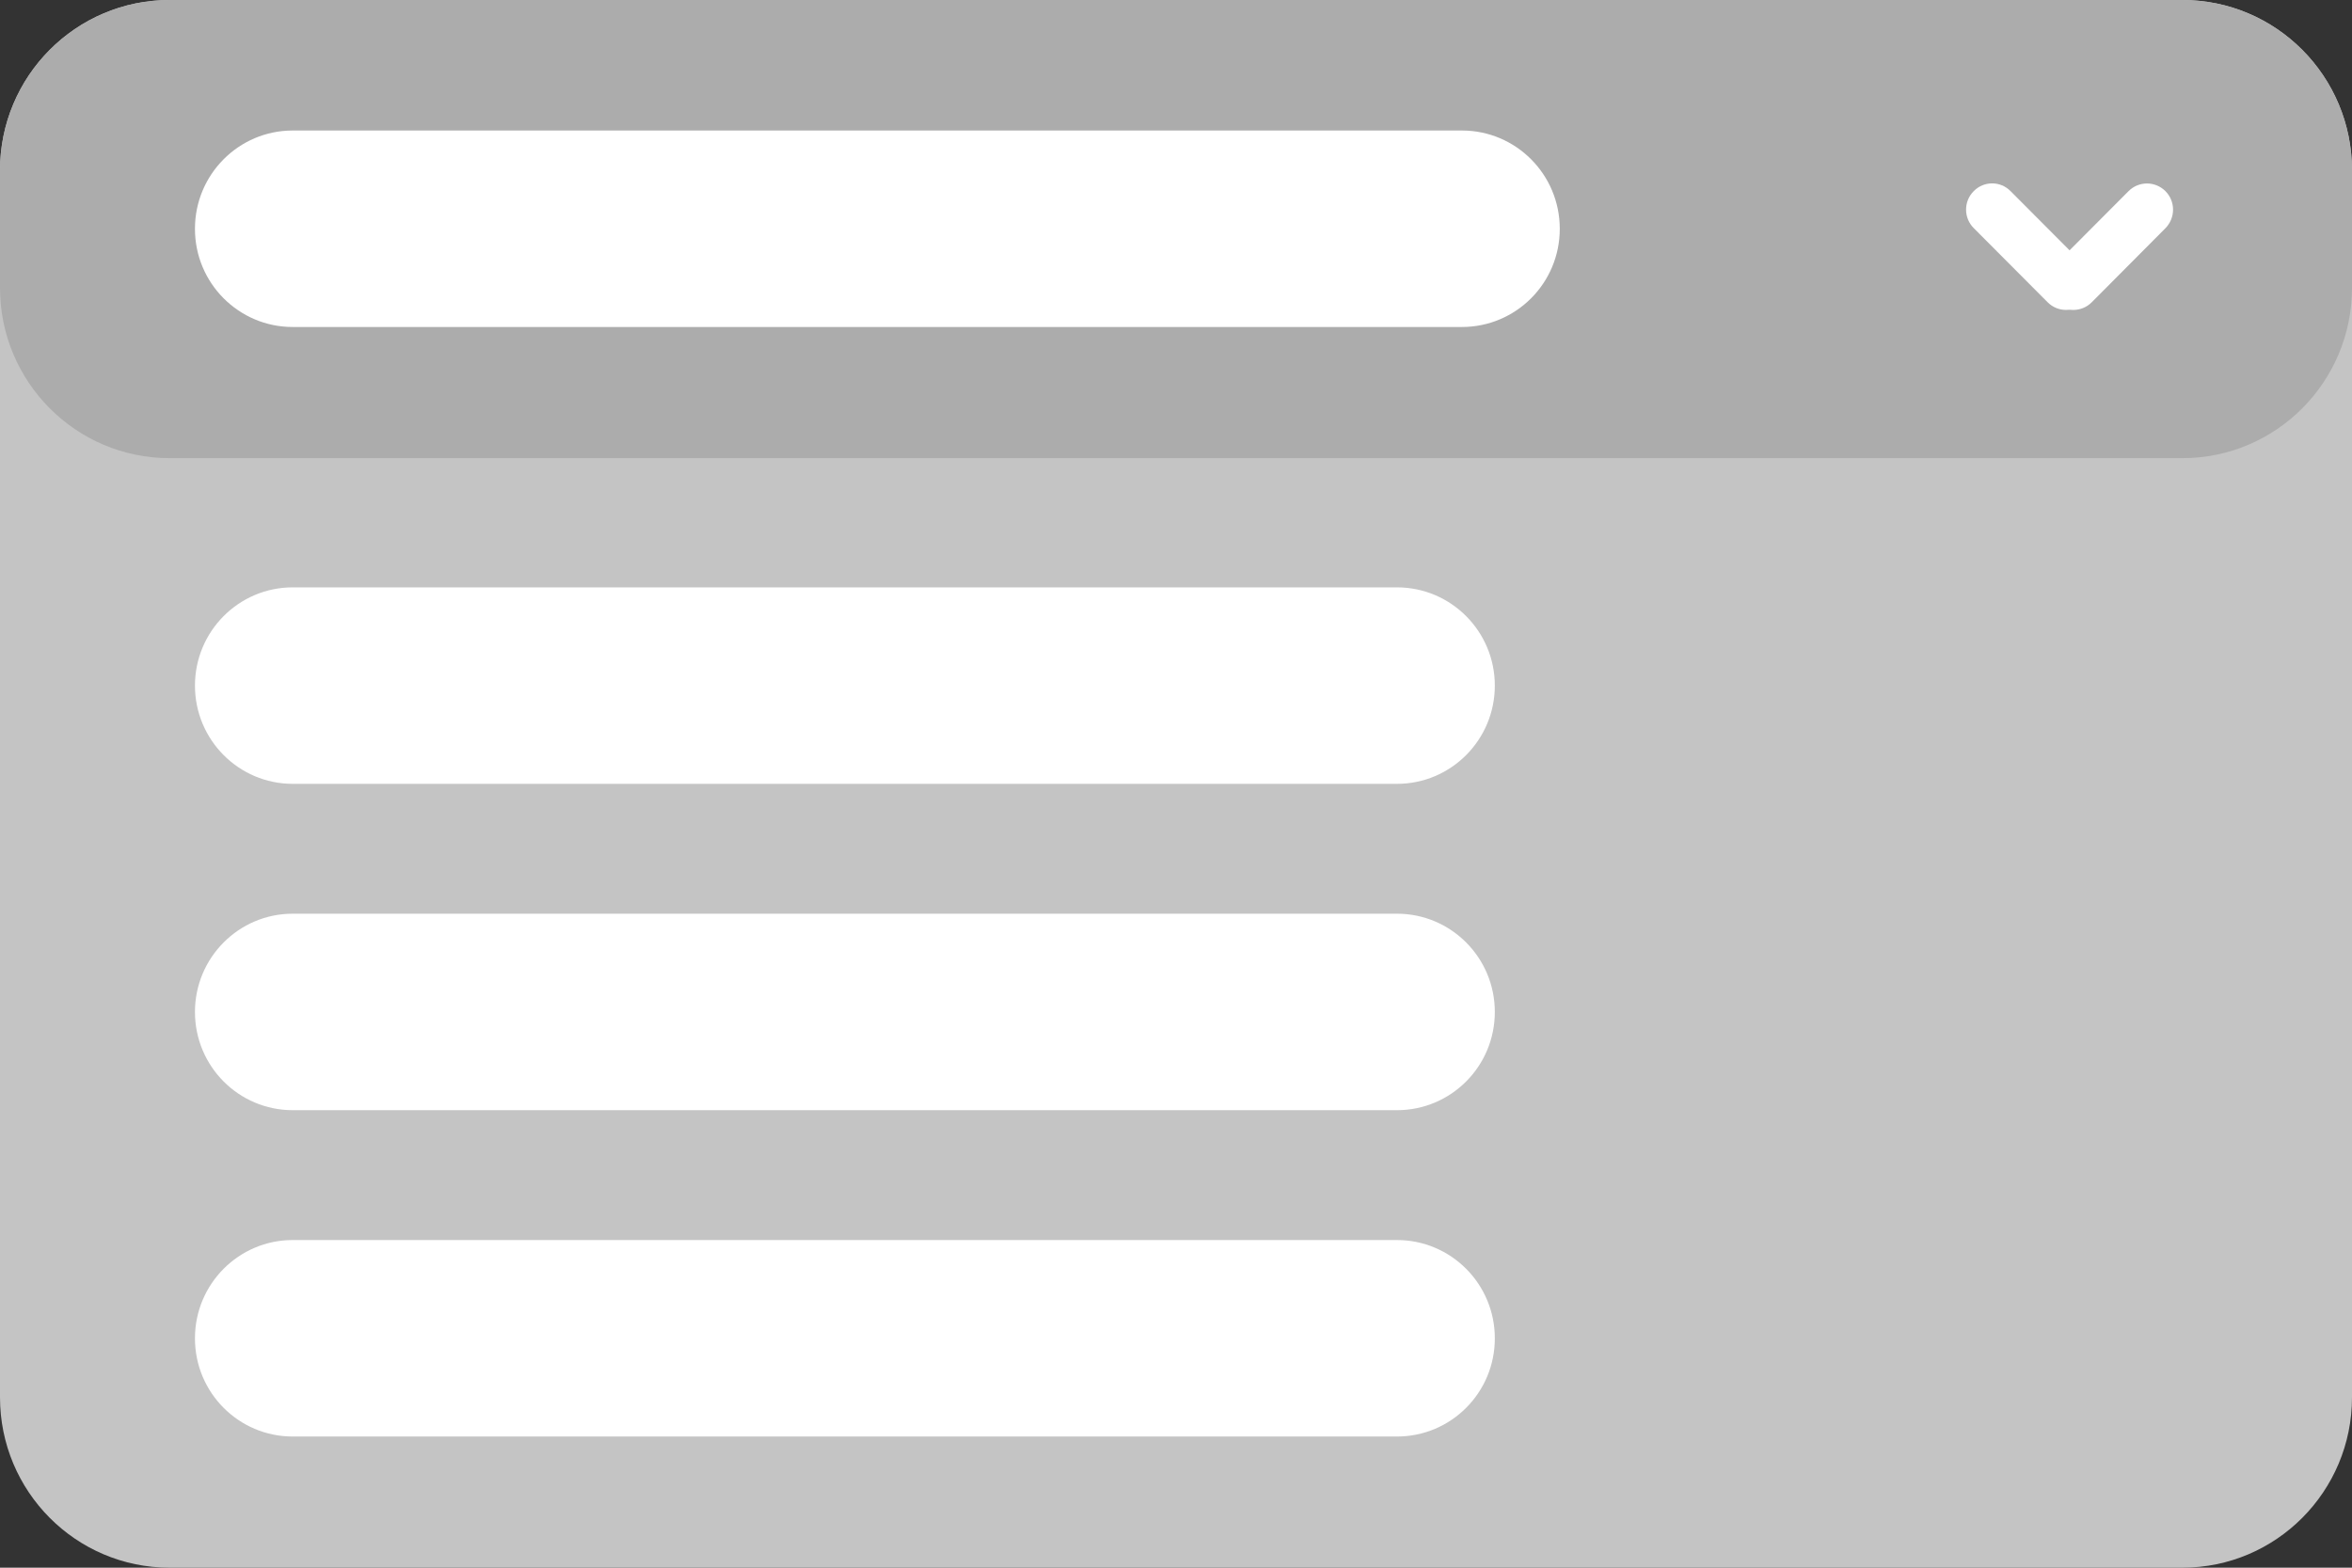 <?xml version="1.0" encoding="UTF-8"?> <svg xmlns="http://www.w3.org/2000/svg" width="18" height="12" viewBox="0 0 18 12" fill="none"><rect x="0" y="0" width="18" height="12" fill="#333333" stroke="none"/> <path d="M16.702 0H1.298C0.581 0 0 0.584 0 1.304V10.696C0 11.416 0.581 12 1.298 12H16.702C17.419 12 18 11.416 18 10.696V1.304C18 0.584 17.419 0 16.702 0Z" fill="#C4C4C4"></path> <path d="M16.702 0H1.298C0.581 0 0 0.584 0 1.304V2.203C0 2.923 0.581 3.507 1.298 3.507H16.702C17.419 3.507 18 2.923 18 2.203V1.304C18 0.584 17.419 0 16.702 0Z" fill="#ACACAC"></path> <path d="M11.188 0.999H2.24C1.827 0.999 1.492 1.336 1.492 1.751V1.752C1.492 2.167 1.827 2.503 2.24 2.503H11.188C11.602 2.503 11.937 2.167 11.937 1.752V1.751C11.937 1.336 11.602 0.999 11.188 0.999Z" fill="white"></path> <path d="M10.691 4.496H2.24C1.827 4.496 1.492 4.833 1.492 5.248V5.248C1.492 5.663 1.827 6 2.24 6H10.691C11.105 6 11.44 5.663 11.44 5.248V5.248C11.44 4.833 11.105 4.496 10.691 4.496Z" fill="white"></path> <path d="M10.691 6.994H2.24C1.827 6.994 1.492 7.331 1.492 7.746V7.746C1.492 8.162 1.827 8.498 2.24 8.498H10.691C11.105 8.498 11.44 8.162 11.44 7.746V7.746C11.44 7.331 11.105 6.994 10.691 6.994Z" fill="white"></path> <path d="M10.691 9.492H2.24C1.827 9.492 1.492 9.829 1.492 10.244V10.245C1.492 10.66 1.827 10.996 2.24 10.996H10.691C11.105 10.996 11.44 10.66 11.44 10.245V10.244C11.44 9.829 11.105 9.492 10.691 9.492Z" fill="white"></path> <path d="M15.952 2.03L15.387 1.463C15.309 1.384 15.183 1.384 15.105 1.463C15.027 1.541 15.027 1.668 15.105 1.746L15.67 2.313C15.748 2.392 15.874 2.392 15.952 2.313C16.03 2.235 16.03 2.108 15.952 2.03Z" fill="white"></path> <path d="M16.29 1.463L15.725 2.03C15.647 2.109 15.647 2.236 15.725 2.314C15.803 2.392 15.93 2.392 16.008 2.314L16.572 1.747C16.65 1.668 16.65 1.541 16.572 1.463C16.494 1.385 16.368 1.385 16.29 1.463Z" fill="white"></path> </svg> 